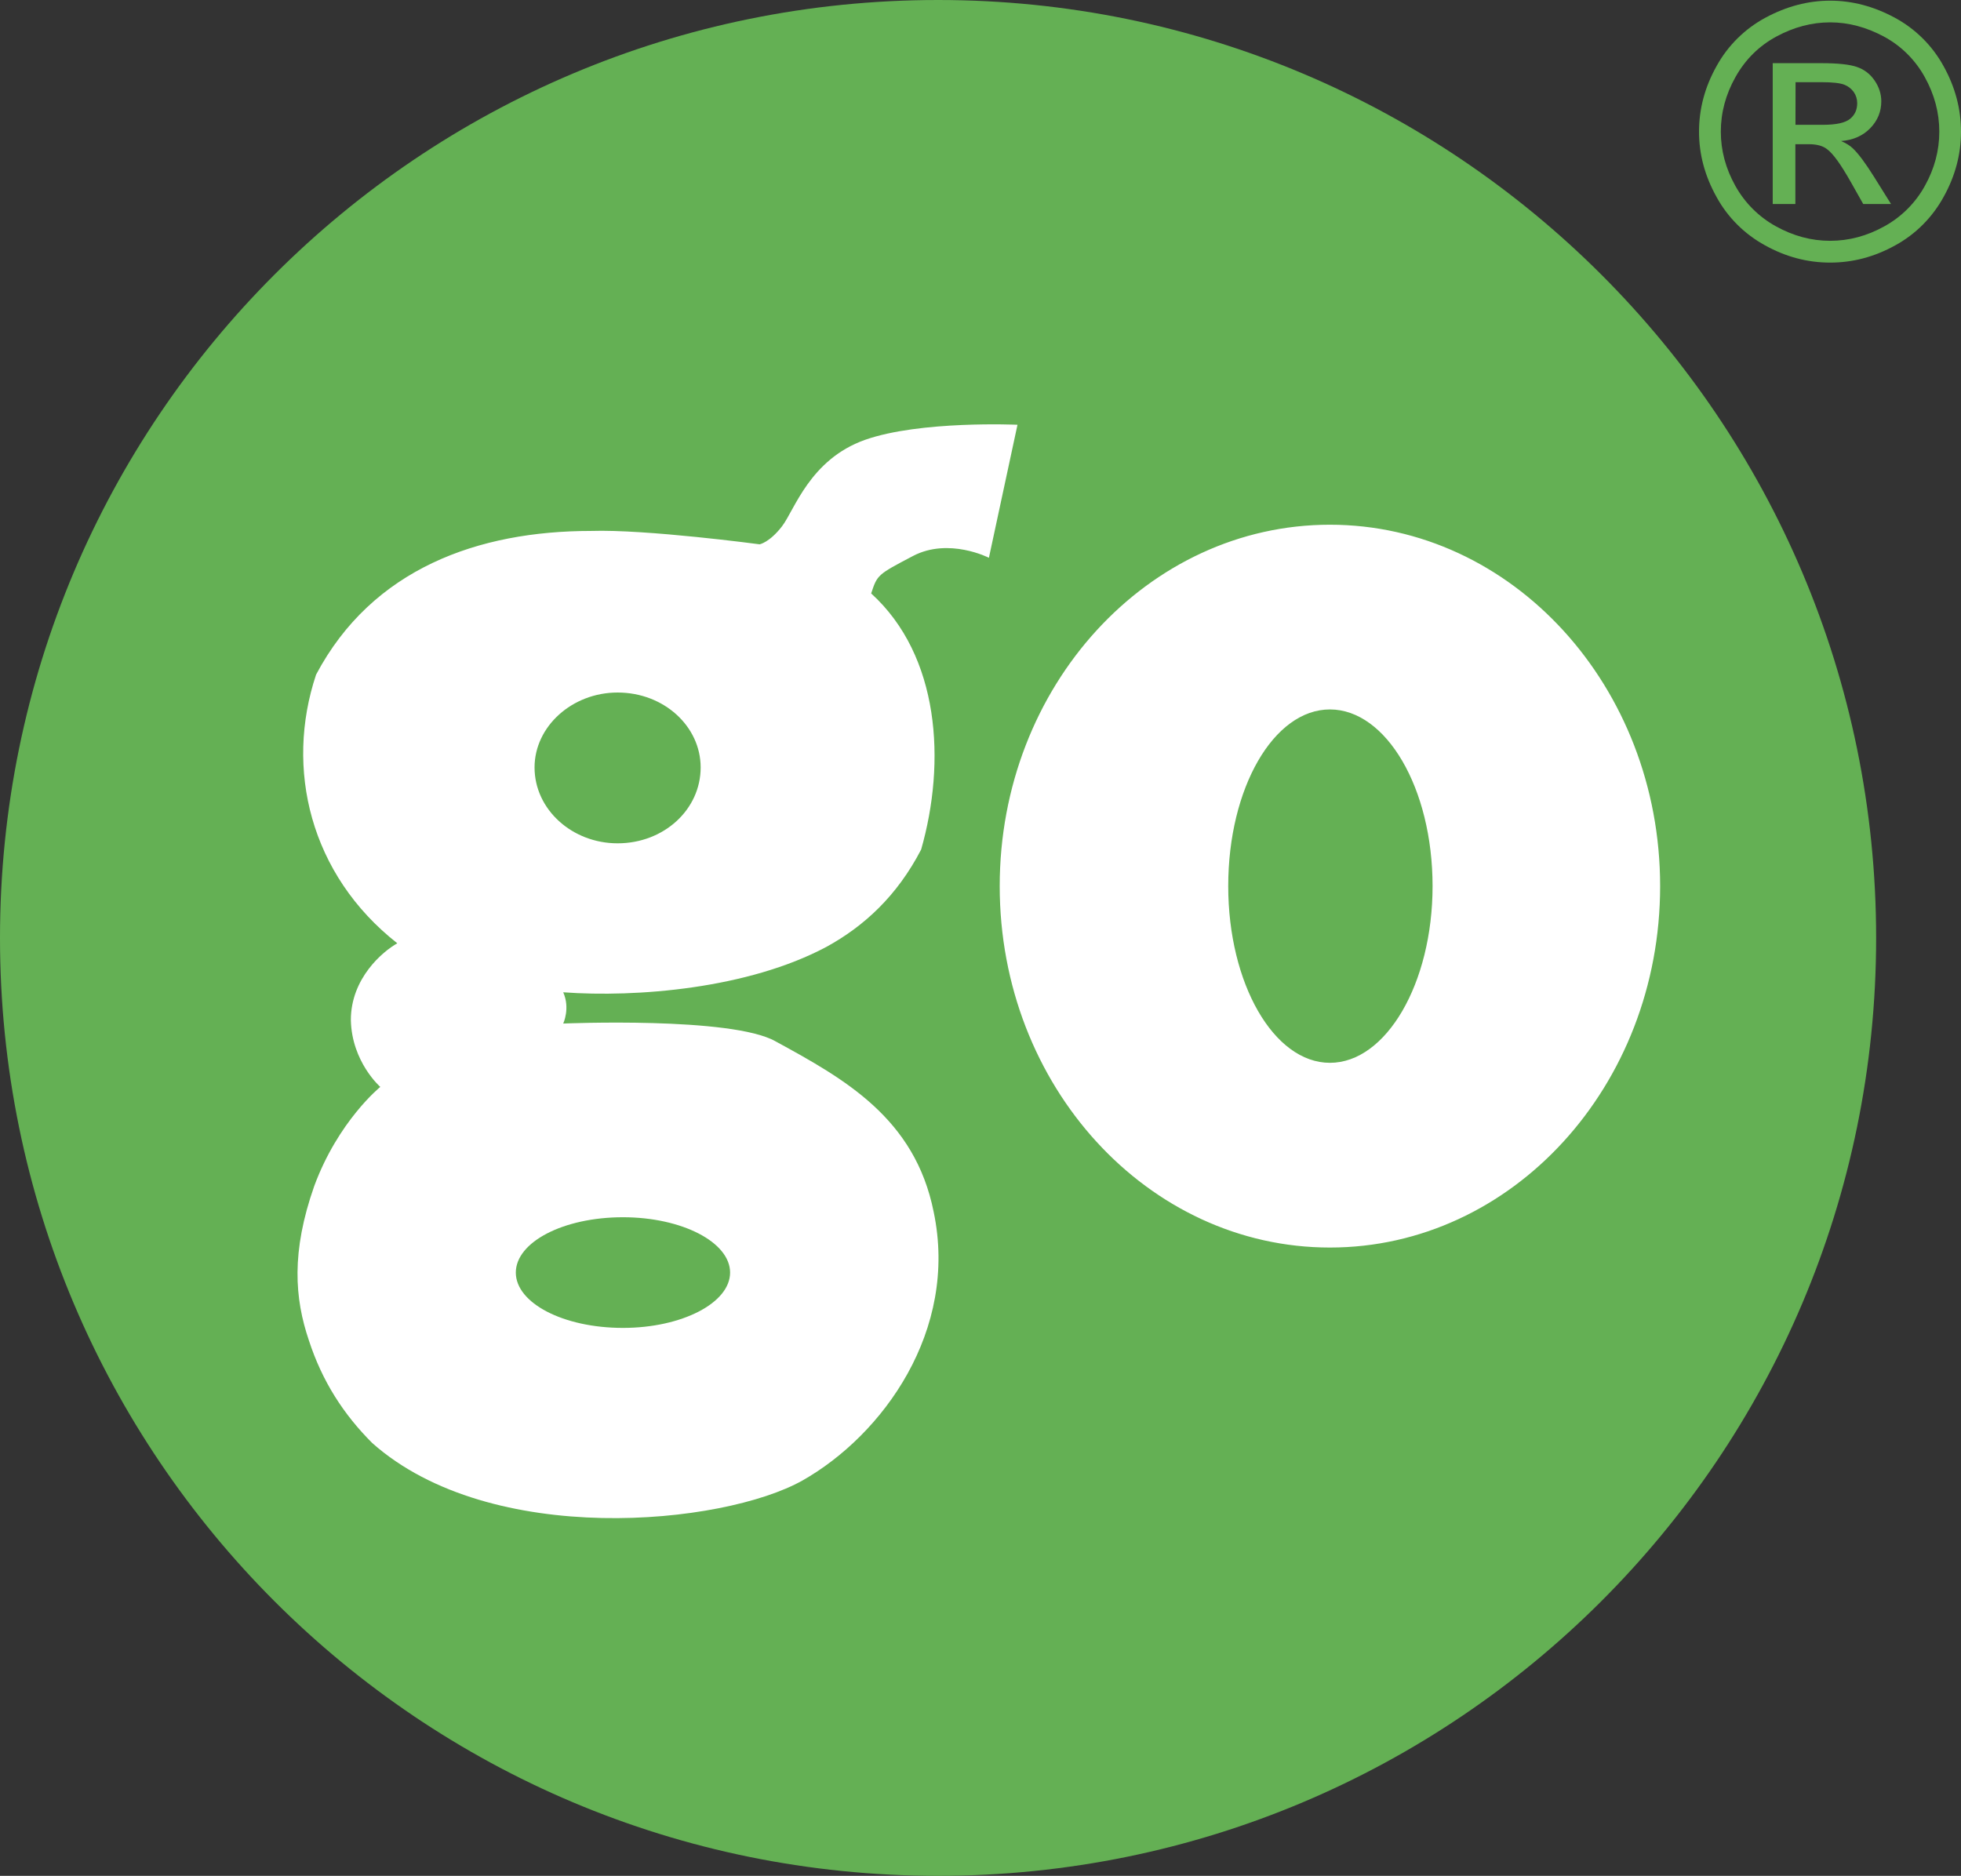 <?xml version="1.0" encoding="utf-8"?>
<!-- Generator: Adobe Illustrator 22.1.0, SVG Export Plug-In . SVG Version: 6.00 Build 0)  -->
<svg version="1.2" baseProfile="tiny" id="Layer_1" xmlns="http://www.w3.org/2000/svg" xmlns:xlink="http://www.w3.org/1999/xlink"
	 x="0px" y="0px" viewBox="0 0 2051.8 1963" xml:space="preserve">
<rect x="0" y="0" width="2051.8" height="1963" fill="#333333" stroke="none"/>
<g>
	<path fill="#64B054" d="M1963,981.5c0,542.6-439.9,981.5-981.5,981.5C438.9,1963,0,1524.1,0,981.5S438.9,0,981.5,0
		C1523.2,0,1963,438.9,1963,981.5L1963,981.5z"/>
	<path fill="#FFFFFF" d="M1737,927.3c0,209.2-155,378.2-345.5,378.2s-345.5-169-345.5-378.2c0-209.2,155-378.2,345.5-378.2
		S1737,718.2,1737,927.3z M1391.5,742.4c-58.8,0-106.4,82.2-106.4,184.9c0,101.8,47.6,184.9,106.4,184.9
		c58.8,0,107.4-83.1,107.4-184.9C1498.9,824.6,1450.3,742.4,1391.5,742.4z M1064.6,444.5l-29.9,139.2c0,0-42-21.5-79.4-1.9
		C918,601.4,918,601.4,911.5,621c71.9,65.4,78.4,176.5,52.3,268c-25.2,48.6-59.8,80.3-99,101.8c-82.2,43.9-198.9,53.2-275.5,47.6
		c7.5,16.8,0,32.7,0,32.7s176.5-7.5,222.3,18.7c71.9,39.2,145.7,80.3,165.3,178.4c26.1,124.2-53.2,233.5-137.3,281.1
		c-83.1,46.7-325.9,71-450.1-39.2c-29.9-29.9-52.3-64.4-66.3-107.4c-14.9-43.9-18.7-92.5,5.6-161.6c25.2-68.2,69.1-103.7,69.1-103.7
		s-29.9-26.1-30.8-70c0-43.9,33.6-71.9,48.6-80.3c-91.5-71.9-117.7-183-85-281.1c58.8-111.1,170-150.4,287.6-150.4
		c57.9-1.9,176.5,14,176.5,14s10.3-1.9,23.3-18.7c13.1-16.8,29-70,86.9-90.6C962.8,439.9,1064.6,444.5,1064.6,444.5z M646.2,724.7
		c-47.6,0-86.9,35.5-86.9,78.4c0,43.9,39.2,79.4,86.9,79.4c48.6,0,86.9-35.5,86.9-79.4C733.1,760.2,694.8,724.7,646.2,724.7z
		 M651.8,1273.8c-62.6,0-112.1,26.1-112.1,57.9s49.5,57.9,112.1,57.9c61.6,0,112.1-26.1,112.1-57.9S713.5,1273.8,651.8,1273.8z"/>
	<path fill="#64B054" d="M1914.9,0.7c23,0,45.4,5.9,67.4,17.7c21.6,11.6,39.4,29.2,51.2,50.7c12.2,21.9,18.3,44.9,18.3,68.7
		c0,23.6-6,46.3-18.1,68.1c-11.7,21.4-29.2,39.1-50.6,50.8c-21.8,12.1-44.5,18.1-68.2,18.1c-23.7,0-46.5-6-68.2-18.1
		c-21.4-11.7-39.1-29.3-50.8-50.8c-12.1-21.8-18.2-44.4-18.2-68.1c0-23.9,6.1-46.8,18.4-68.7c11.8-21.5,29.7-39.1,51.3-50.7
		C1869.4,6.6,1891.9,0.7,1914.9,0.7L1914.9,0.7z M1914.9,23.4c-19.3,0-38,5-56.2,14.8c-18.2,9.8-32.5,24-42.8,42.3
		c-10.3,18.3-15.4,37.4-15.4,57.3c0,19.7,5.1,38.6,15.2,56.7c9.9,17.8,24.6,32.5,42.4,42.3c18.2,10.1,37.1,15.2,56.8,15.2
		c19.7,0,38.7-5.1,56.8-15.2c17.8-9.8,32.5-24.5,42.3-42.3c10.1-18.1,15.1-37,15.1-56.7c0-19.9-5.1-39-15.3-57.3
		c-9.9-17.9-24.7-32.6-42.8-42.3C1952.7,28.4,1934,23.4,1914.9,23.4L1914.9,23.4z M1854.8,213.5V66.1h50.6c17.4,0,29.9,1.3,37.6,4
		c7.8,2.7,13.9,7.5,18.5,14.3c4.6,6.8,6.9,14,6.9,21.6c0,10.8-3.8,20.1-11.5,28.1c-7.7,8-17.9,12.5-30.6,13.5
		c5.2,2.2,9.4,4.8,12.5,7.8c6,5.8,13.2,15.6,21.8,29.3l18,28.8h-29.1l-13.1-23.2c-10.3-18.2-18.5-29.7-24.9-34.3
		c-4.3-3.4-10.7-5.1-19.1-5.1h-13.9v62.6L1854.8,213.5L1854.8,213.5z M1878.6,130.6h28.9c13.8,0,23.2-2.1,28.2-6.2
		c5-4.1,7.5-9.5,7.5-16.4c0-4.3-1.2-8.2-3.6-11.7c-2.5-3.5-6-6.2-10-7.7c-4.4-1.7-12.3-2.6-23.9-2.6h-27L1878.6,130.6L1878.6,130.6z
		"/>
</g>
</svg>
